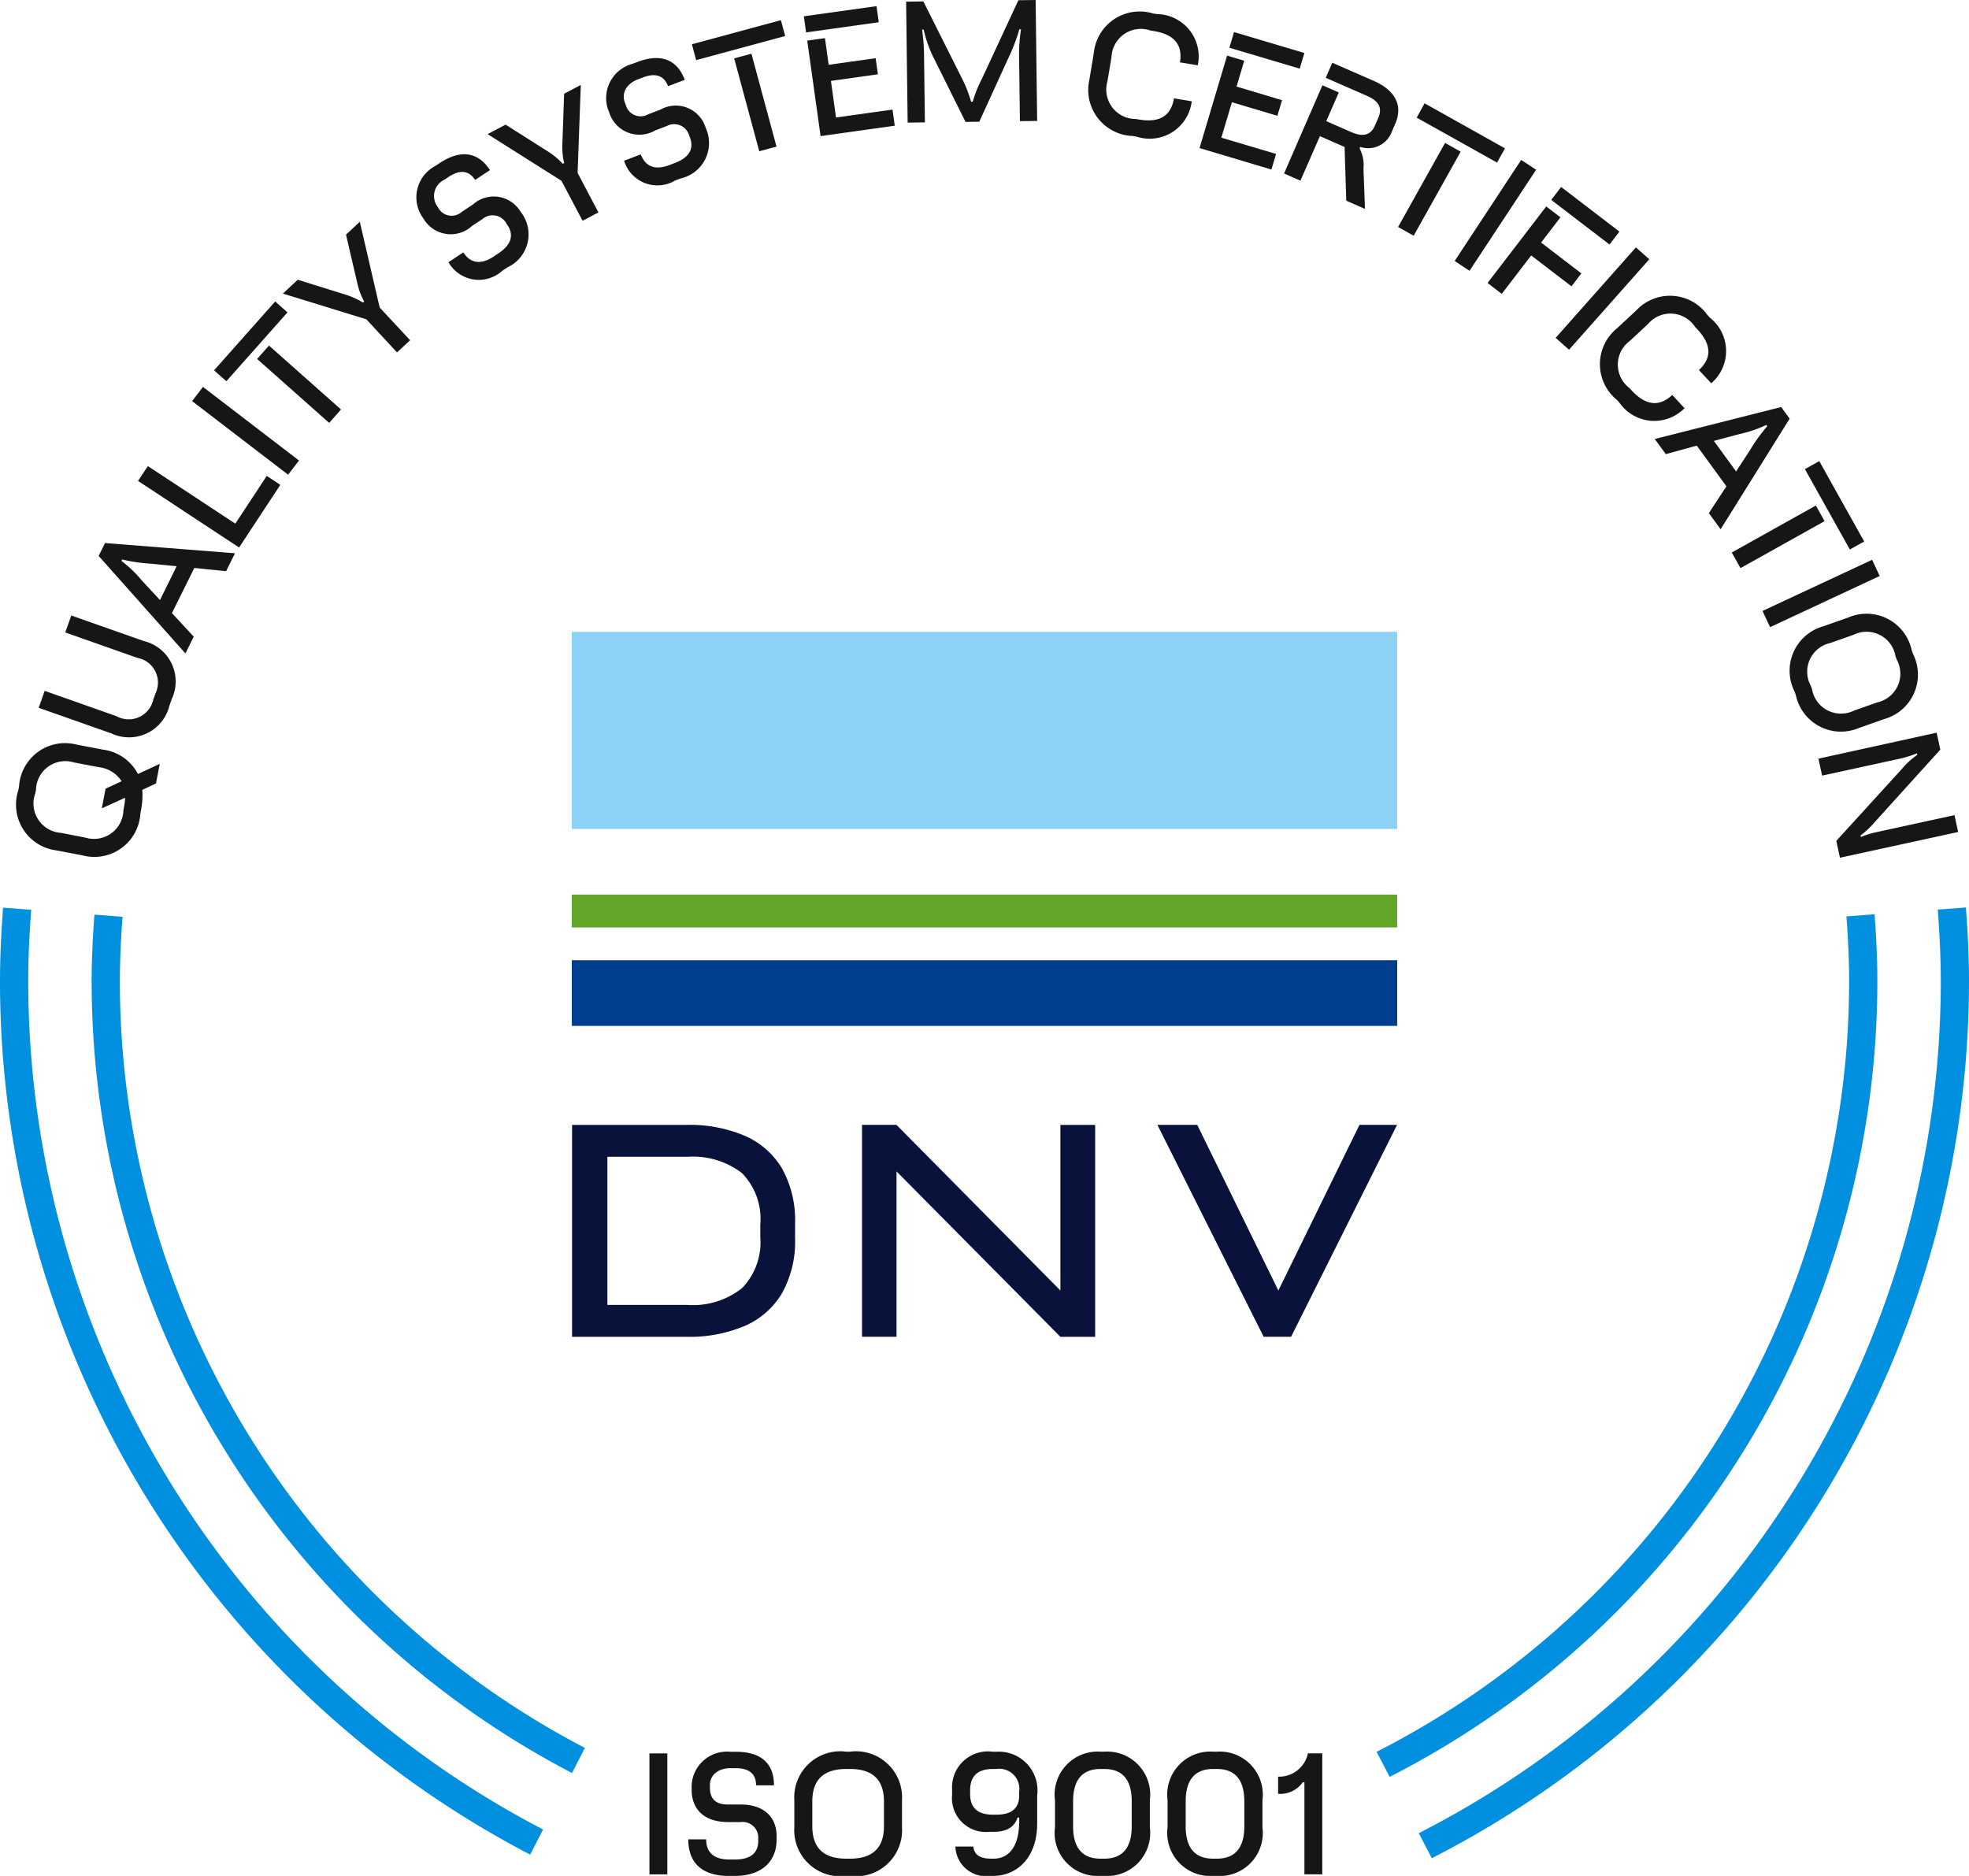<svg id="Raggruppa_358" data-name="Raggruppa 358" xmlns="http://www.w3.org/2000/svg" xmlns:xlink="http://www.w3.org/1999/xlink" width="92.911" height="88.521" viewBox="0 0 92.911 88.521">
  <defs>
    <clipPath id="clip-path">
      <rect id="Rettangolo_236" data-name="Rettangolo 236" width="92.911" height="88.521" fill="none"/>
    </clipPath>
  </defs>
  <g id="Raggruppa_358-2" data-name="Raggruppa 358">
    <g id="Raggruppa_357" data-name="Raggruppa 357" clip-path="url(#clip-path)">
      <path id="Tracciato_182" data-name="Tracciato 182" d="M1.332,59.756c0-1.143.056-2.271.141-3.392l-1.328-.1C.059,57.418,0,58.58,0,59.756A46.493,46.493,0,0,0,25.018,100.95l.607-1.185A45.159,45.159,0,0,1,1.332,59.756m4.324,0c0-1.031.052-2.05.127-3.062l-1.327-.1c-.078,1.046-.132,2.1-.132,3.164A42.166,42.166,0,0,0,26.991,97.1l.607-1.185A40.831,40.831,0,0,1,5.656,59.756m82.931,0c0-1.07-.053-2.128-.132-3.179l-1.328.1c.076,1.017.128,2.041.128,3.078A40.833,40.833,0,0,1,64.959,96.1l.613,1.182A42.168,42.168,0,0,0,88.587,59.756m4.324,0c0-1.181-.059-2.346-.146-3.5l-1.327.1c.084,1.125.142,2.258.142,3.4A45.161,45.161,0,0,1,66.948,99.938l.613,1.182a46.493,46.493,0,0,0,25.35-41.363" transform="translate(0 -13.434)" fill="#0090df"/>
      <path id="Tracciato_183" data-name="Tracciato 183" d="M86.057,35.8l.174.8,3.673-.8a4.993,4.993,0,0,0,.8-.251l.016.075a3.607,3.607,0,0,0-.728.665L86.9,39.68l.173.795,5.577-1.214-.173-.795-3.7.806a4.032,4.032,0,0,0-.715.225l-.016-.074a4.2,4.2,0,0,0,.685-.648l3.077-3.4-.173-.8ZM85.7,32.367a1.386,1.386,0,0,1,.91-2.023l1.106-.39a1.386,1.386,0,0,1,1.977,1.007l.056.158a1.386,1.386,0,0,1-.91,2.024l-1.106.39a1.386,1.386,0,0,1-1.977-1.007Zm-.77.263.061.172a2.176,2.176,0,0,0,2.982,1.548l1.192-.42a2.175,2.175,0,0,0,1.354-3.074l-.061-.173a2.175,2.175,0,0,0-2.982-1.547l-1.192.419a2.176,2.176,0,0,0-1.354,3.075m-1.511-3.8.357.765,5.172-2.415-.357-.764Zm2-6.693,2.12,3.793.677-.378-2.12-3.793Zm-3.451,3.935.412.737,3.967-2.217-.412-.737Zm-3.634-5.356.52.713,1.462-.4,1.4,1.919-.83,1.264.556.763,3.257-5.22-.4-.547Zm4-.234a5.7,5.7,0,0,0,1.261-.429l.045.061a8.012,8.012,0,0,0-.815,1.131l-.653,1-1.05-1.439Zm-5.8-1.627.124.134a2,2,0,0,0,3.081.272l-.58-.623c-.624.581-1.257.493-1.911-.209l-.114-.123a1.386,1.386,0,0,1,.025-2.219l.859-.8a1.386,1.386,0,0,1,2.214.133l.114.123c.654.7.7,1.34.072,1.92l.58.623A2,2,0,0,0,80.946,15l-.124-.133a2.176,2.176,0,0,0-3.352-.228l-.925.861a2.175,2.175,0,0,0-.012,3.359m-2.876-2.916.632.56,3.788-4.269-.632-.56Zm-.207-6.51L76.2,11.538l.467-.609L73.917,8.822Zm-3.006,3.92.67.514,1.39-1.812,1.9,1.455.467-.61-1.9-1.454.913-1.191-.67-.513Zm-1.551-1.038.7.464L72.737,8.01l-.706-.464ZM67.1,5.551l3.793,2.121L71.266,7,67.473,4.875Zm-.878,5.16.736.412,2.218-3.967-.737-.412Zm-5.38-2.524.773.338.918-2.1,1.165.51.079,2.535.884.387-.072-1.885A1.751,1.751,0,0,0,64.406,7l.03-.069a1.185,1.185,0,0,0,1.45-.62l.2-.467c.39-.892-.03-1.6-1.021-2.032l-1.946-.851-.311.71,1.952.854c.537.235.735.563.533,1.023l-.167.384c-.2.461-.576.538-1.114.3l-1.179-.516.592-1.353-.773-.339ZM58.263,2.252l3.319.987L61.8,2.5l-3.319-.987ZM56.854,6.986,60.246,8l.219-.736-2.583-.768.5-1.672,2.145.639.219-.736L58.6,4.084l.362-1.219-.809-.241ZM53.7,6.417l.18.03A2,2,0,0,0,56.486,4.78l-.84-.139c-.139.841-.693,1.159-1.64,1l-.165-.027a1.386,1.386,0,0,1-1.334-1.772L52.7,2.686a1.386,1.386,0,0,1,1.835-1.247l.165.027c.947.157,1.369.636,1.23,1.477l.84.139A2,2,0,0,0,54.839.665l-.18-.03A2.175,2.175,0,0,0,51.865,2.5l-.207,1.247A2.176,2.176,0,0,0,53.7,6.417m-5.323-.7.814-.01L49.119,0l-.814.011L46.593,3.7A5.938,5.938,0,0,0,46.15,4.8l-.076,0a6.057,6.057,0,0,0-.441-1.121L43.821.067l-.813.011.072,5.707.814-.01-.039-3.067A9.461,9.461,0,0,0,43.762,1.4h.076a5.858,5.858,0,0,0,.435,1.258l1.539,3.094.648-.008,1.385-3.032a8.8,8.8,0,0,0,.508-1.331h.076a7.826,7.826,0,0,0-.089,1.387ZM38.288,1.53l3.429-.48L41.611.29,38.182.77Zm.684,4.893,3.5-.491-.107-.76L39.7,5.545,39.46,3.818l2.217-.311-.107-.76-2.217.311L39.178,1.8l-.836.117ZM33.1,2.838,37.3,1.7l-.2-.748L32.9,2.089Zm2.978,4.3.814-.221L35.709,2.535l-.815.22ZM32.12,8.514l.242-.092a1.711,1.711,0,0,0,1.226-2.3l-.059-.156a1.474,1.474,0,0,0-2.116-.792l-.576.219a.722.722,0,0,1-1.058-.445l-.046-.121c-.151-.4.039-.862.629-1.087l.228-.086c.584-.222.99-.1,1.184.413l.789-.3c-.39-1.025-1.2-1.236-2.241-.841l-.242.092a1.673,1.673,0,0,0-1.145,2.128l.073.193a1.49,1.49,0,0,0,2.166.813l.54-.206a.736.736,0,0,1,1.052.431l.038.1c.214.563-.049.964-.725,1.221l-.228.087c-.669.254-1.136.1-1.363-.5l-.789.3a1.646,1.646,0,0,0,2.421.928m-4.378,1.905.747-.394-.983-1.865.151-4.15-.787.416-.082,2.341a3.2,3.2,0,0,0,.085.928l-.067.035a3.638,3.638,0,0,0-.728-.6L24.11,5.882l-.849.448,3.483,2.2Zm-3.759,2.338.216-.142a1.711,1.711,0,0,0,.7-2.51L24.8,9.966a1.473,1.473,0,0,0-2.237-.313l-.515.339a.721.721,0,0,1-1.129-.206l-.071-.108a.849.849,0,0,1,.378-1.2l.2-.134c.521-.343.944-.311,1.245.147l.7-.464c-.6-.916-1.442-.945-2.37-.334l-.216.142a1.673,1.673,0,0,0-.655,2.326l.113.171a1.49,1.49,0,0,0,2.29.324l.483-.318a.736.736,0,0,1,1.12.192l.059.089c.331.5.161.951-.443,1.35l-.2.134c-.6.394-1.088.342-1.439-.193l-.7.464a1.646,1.646,0,0,0,2.564.38m-4.991,3.876.618-.575-1.437-1.543-.937-4.046-.652.607.532,2.281a3.189,3.189,0,0,0,.324.873l-.056.052a3.637,3.637,0,0,0-.859-.387L14.3,13.2l-.7.654,3.937,1.212Zm-8.053,1.36,2.884-3.25-.58-.515-2.884,3.25Zm4.851,1.965.56-.632-3.4-3.016-.56.631ZM13.846,22.4l.513-.67-4.53-3.473-.513.67Zm-2.313,3.436,1.946-2.956-.641-.422L11.355,24.71,7.229,21.994l-.464.7ZM9,30.834l.393-.791L8.364,28.929,9.421,26.8l1.5.153.419-.845-6.134-.482-.3.607ZM6.944,27.391a5.656,5.656,0,0,0-.962-.92l.033-.069a8.016,8.016,0,0,0,1.38.2l1.192.117L7.8,28.315Zm1.3,5.914.111-.317a1.96,1.96,0,0,0-1.311-2.736L3.614,29.044l-.283.8L6.72,31.04a1.188,1.188,0,0,1,.867,1.686l-.107.3a1.187,1.187,0,0,1-1.732.77L2.36,32.6l-.283.8,3.432,1.209a1.961,1.961,0,0,0,2.736-1.311M6.074,38.233a1.386,1.386,0,0,1-1.8,1.29L3.117,39.3a1.387,1.387,0,0,1-1.2-1.866l.032-.165a1.386,1.386,0,0,1,1.8-1.289L4.9,36.2a1.48,1.48,0,0,1,1.09.666l-.757.351-.178.927,1.1-.5a2.589,2.589,0,0,1-.05.425Zm.8.161.034-.18a3.585,3.585,0,0,0,.057-.942l.646-.3.178-.926-1.029.477A2.171,2.171,0,0,0,5.11,35.374l-1.241-.237A2.175,2.175,0,0,0,1.15,37.111l-.034.179a2.175,2.175,0,0,0,1.8,2.839l1.241.238a2.176,2.176,0,0,0,2.718-1.975" transform="translate(-0.251)" fill="#161615"/>
      <path id="Tracciato_184" data-name="Tracciato 184" d="M69.928,110.582a1.3,1.3,0,0,0,1.165-.547h.076v4.346h.843v-5.708h-.677a1.389,1.389,0,0,1-1.407,1.1Zm-3.061,3.061c-.853,0-1.3-.495-1.3-1.53V110.94c0-1.035.45-1.53,1.3-1.53h.167c.853,0,1.3.495,1.3,1.53v1.173c0,1.035-.45,1.53-1.3,1.53Zm-.008.814h.183a2.032,2.032,0,0,0,2.146-2.3v-1.264a2.032,2.032,0,0,0-2.146-2.3h-.183a2.032,2.032,0,0,0-2.146,2.3v1.264a2.032,2.032,0,0,0,2.146,2.3m-5.305-.814c-.853,0-1.3-.495-1.3-1.53V110.94c0-1.035.45-1.53,1.3-1.53h.167c.853,0,1.3.495,1.3,1.53v1.173c0,1.035-.45,1.53-1.3,1.53Zm-.008.814h.183a2.032,2.032,0,0,0,2.146-2.3v-1.264a2.032,2.032,0,0,0-2.146-2.3h-.183a2.032,2.032,0,0,0-2.146,2.3v1.264a2.032,2.032,0,0,0,2.146,2.3m-4.91-5.047a.949.949,0,0,1,1.074,1.074v.183c0,.609-.373.9-1.074.9h-.167c-.7,0-1.074-.312-1.074-.974v-.183c0-.678.374-1,1.074-1Zm.008-.814h-.183a1.692,1.692,0,0,0-1.917,1.766v.274a1.6,1.6,0,0,0,1.75,1.742h.183c.716,0,1.021-.274,1.158-.677h.076v.175c0,1.378-.633,1.766-1.2,1.766h-.122c-.556,0-.8-.2-.845-.571H54.7a1.445,1.445,0,0,0,1.652,1.385h.122c1.1,0,2.085-.821,2.085-2.473v-1.324a1.826,1.826,0,0,0-1.917-2.063m-7.087,5.047c-1.058,0-1.607-.495-1.607-1.53V110.94c0-1.035.549-1.53,1.607-1.53h.167c1.058,0,1.607.495,1.607,1.53v1.173c0,1.035-.549,1.53-1.607,1.53Zm-.008.814h.183a2.175,2.175,0,0,0,2.45-2.3v-1.264a2.175,2.175,0,0,0-2.45-2.3H49.55a2.175,2.175,0,0,0-2.45,2.3v1.264a2.175,2.175,0,0,0,2.45,2.3m-5.511,0H44.3c1.211,0,1.964-.646,1.964-1.712v-.168c0-.883-.586-1.491-1.7-1.491h-.617c-.411,0-.83-.145-.83-.792v-.129c0-.427.343-.792.974-.792h.244c.625,0,.96.259.96.808h.844c0-1.1-.684-1.583-1.8-1.583h-.259a1.673,1.673,0,0,0-1.826,1.583v.206c0,.814.471,1.529,1.735,1.529h.578a.736.736,0,0,1,.83.777v.107c0,.6-.388.883-1.112.883h-.244c-.716,0-1.1-.312-1.1-.951h-.844c0,1.2.745,1.727,1.933,1.727m-3.767-.076h.844v-5.708h-.844Z" transform="translate(-9.618 -25.935)" fill="#161615"/>
      <path id="Tracciato_185" data-name="Tracciato 185" d="M44.346,75.03a3.1,3.1,0,0,1-.867,2.414,3.735,3.735,0,0,1-2.587.787H37.131V71.242h3.761a3.8,3.8,0,0,1,2.587.767,3.091,3.091,0,0,1,.867,2.433Zm-.734-4.781a6.652,6.652,0,0,0-2.734-.513H35.464v10h5.414a6.652,6.652,0,0,0,2.734-.514,3.792,3.792,0,0,0,1.761-1.547,5.014,5.014,0,0,0,.614-2.594V74.39a5.018,5.018,0,0,0-.614-2.594,3.8,3.8,0,0,0-1.761-1.547" transform="translate(-8.47 -16.654)" fill="#09123b"/>
    </g>
  </g>
  <path id="Tracciato_186" data-name="Tracciato 186" d="M62.8,77.551l-7.735-7.816H53.44v10h1.627V71.931L62.8,79.737h1.64v-10H62.8Z" transform="translate(-12.763 -16.654)" fill="#09123b"/>
  <rect id="Rettangolo_237" data-name="Rettangolo 237" width="38.947" height="9.299" transform="translate(26.982 29.817)" fill="#8cd2f7"/>
  <rect id="Rettangolo_238" data-name="Rettangolo 238" width="38.947" height="1.551" transform="translate(26.982 42.214)" fill="#63a627"/>
  <rect id="Rettangolo_239" data-name="Rettangolo 239" width="38.947" height="3.098" transform="translate(26.982 45.312)" fill="#003f8f"/>
  <path id="Tracciato_187" data-name="Tracciato 187" d="M81.284,69.735l-3.827,7.817-3.828-7.817h-1.88l5.015,10h1.293l5-10Z" transform="translate(-17.135 -16.654)" fill="#09123b"/>
</svg>
